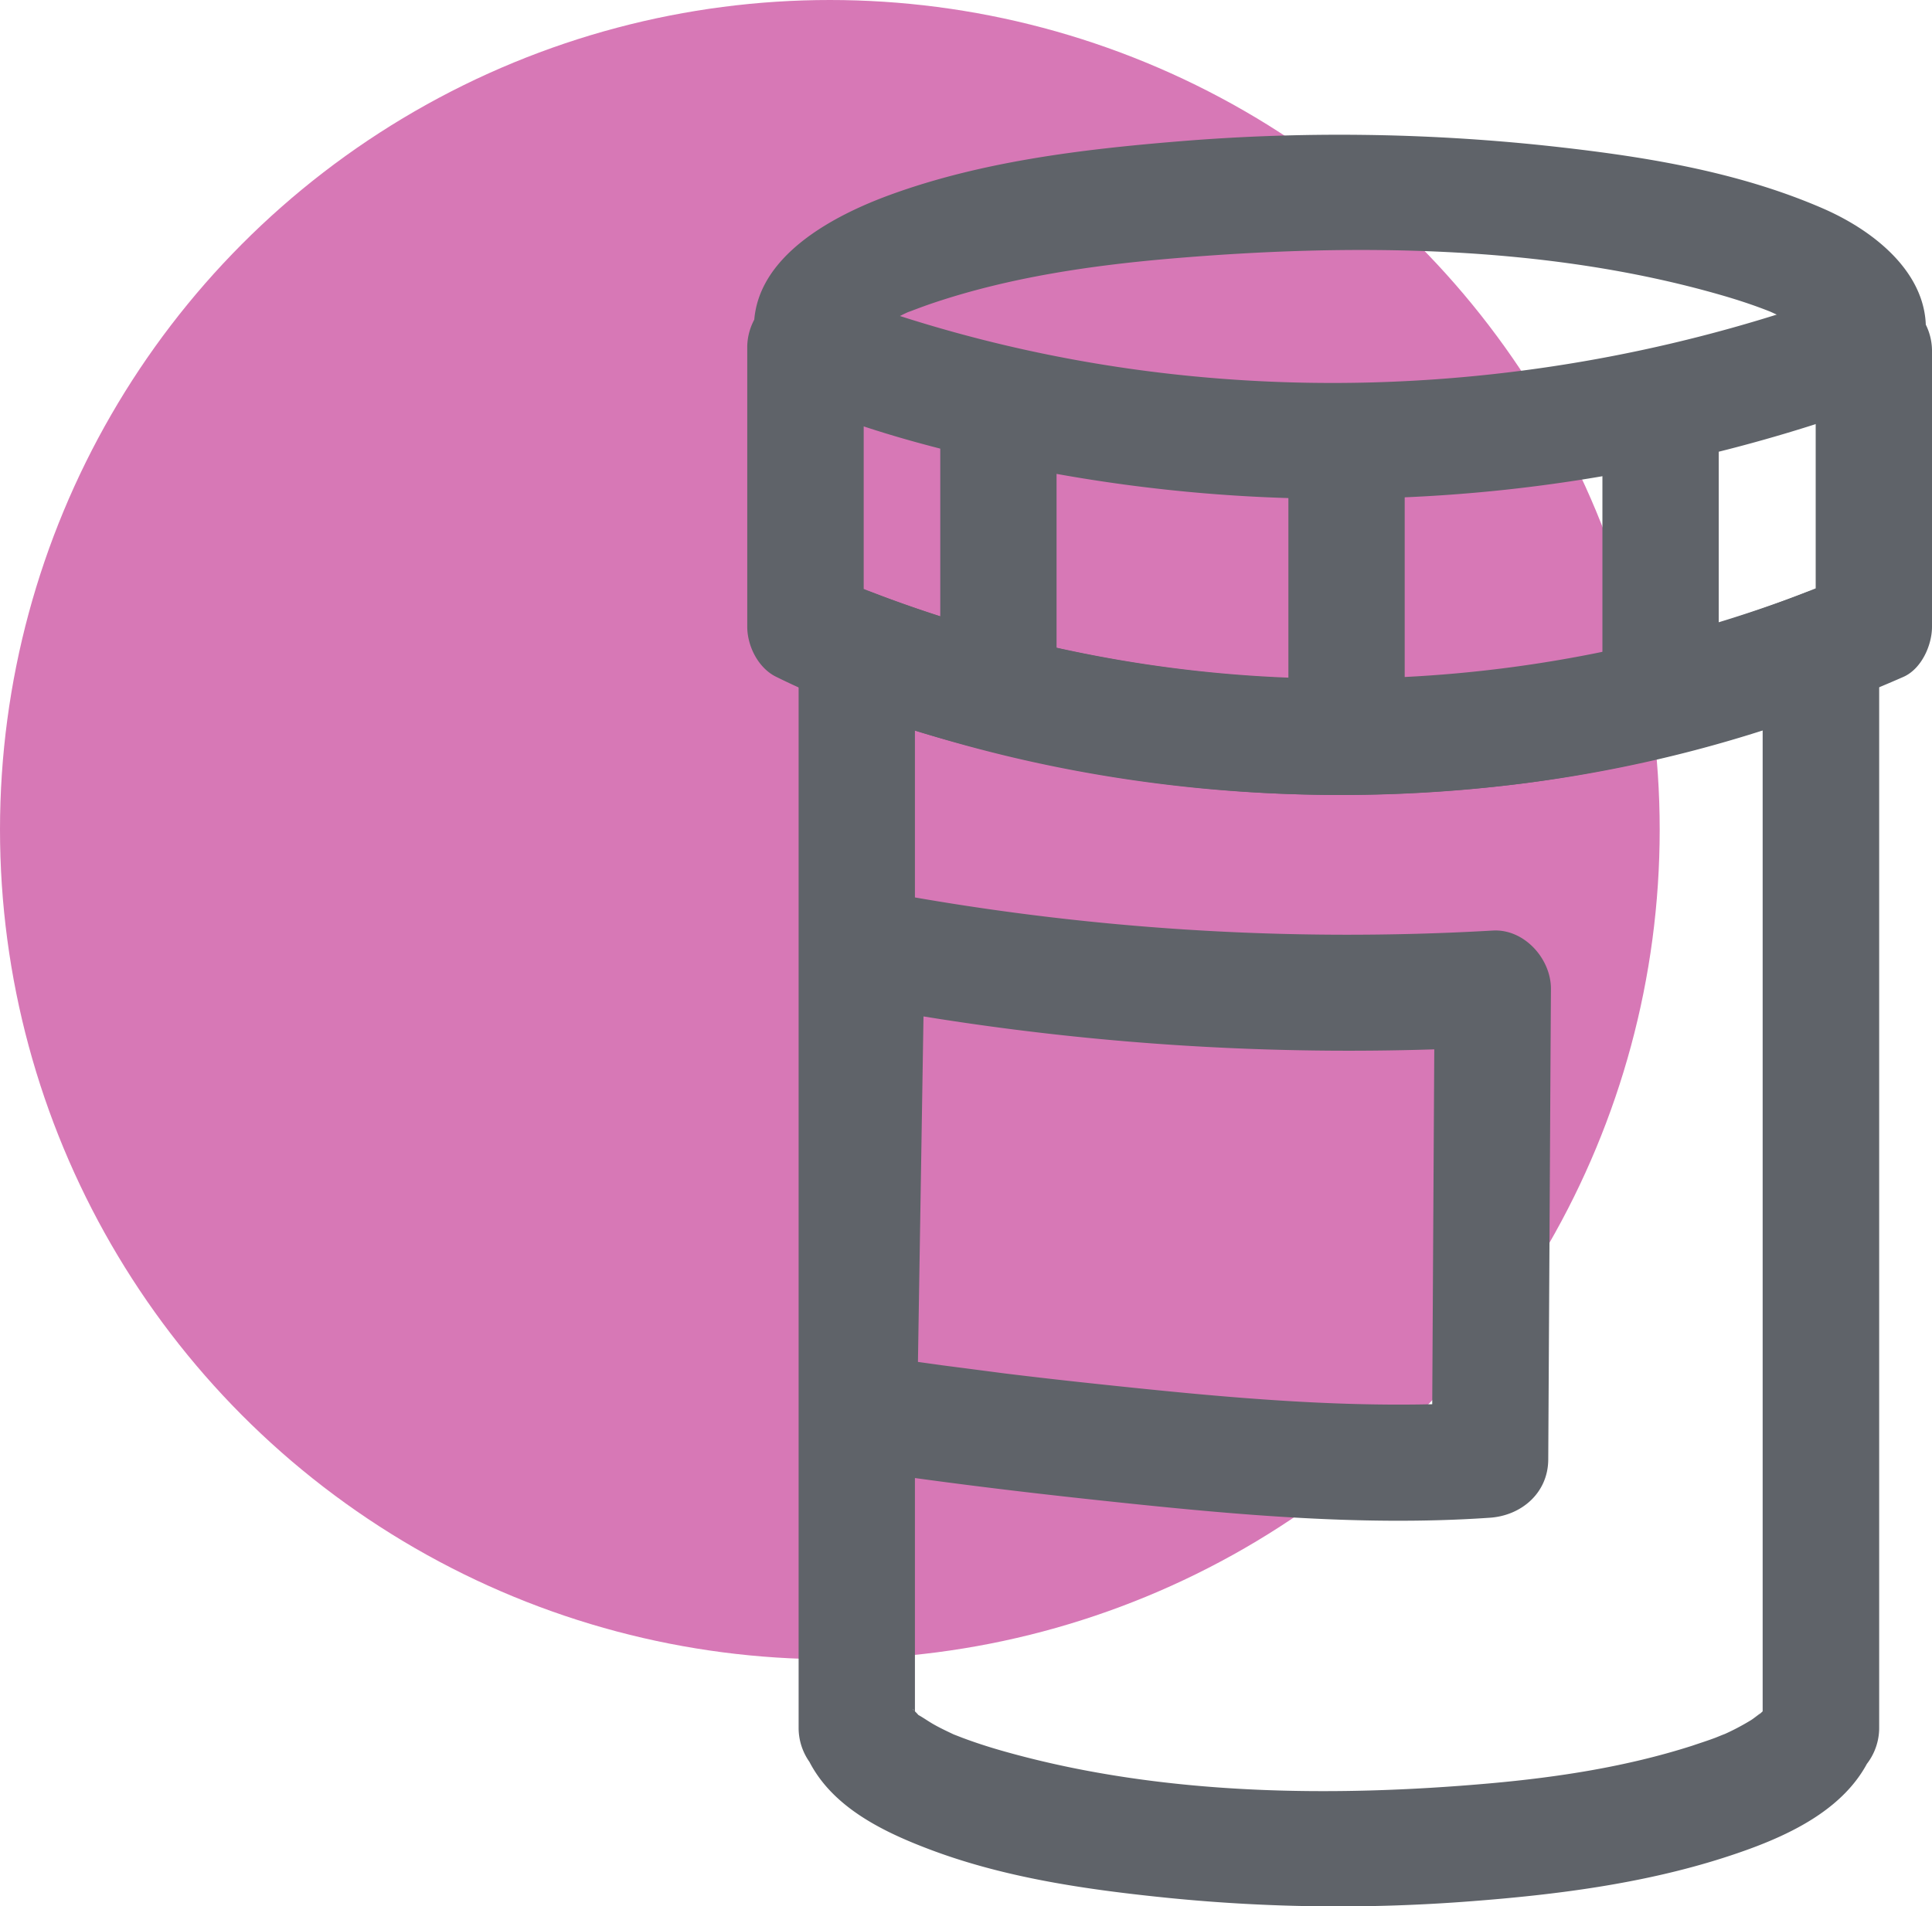 <svg id="Layer_1" data-name="Layer 1" xmlns="http://www.w3.org/2000/svg" width="373.76" height="368.9" viewBox="0 0 373.76 368.9"><defs><style>.cls-1{fill:#c64097;opacity:0.7;}.cls-2{fill:#5f6369;}</style></defs><title>UN_Prescription(M)</title><circle class="cls-1" cx="160.54" cy="160.54" r="160.54"/><path class="cls-2" d="M369.85,73.42C378.17,58,366,46.14,352.62,40.32,335.74,33,317.2,30.14,299,28.18a378.37,378.37,0,0,0-71.15-.81c-18.59,1.53-37.9,3.87-55.53,10.29-15.21,5.53-32.76,16.45-24.22,35.12l9.71-16.93h-2a11.41,11.41,0,0,0-11.25,11.25v54.15c0,3.75,2.1,8,5.58,9.71,13.44,6.66,28.23,11.2,42.74,14.76a277.44,277.44,0,0,0,102.4,5.8A271.68,271.68,0,0,0,368.19,131c3.51-1.52,5.57-6.12,5.57-9.71V67.75A11.42,11.42,0,0,0,362.51,56.5h-2.37c-14.48,0-14.5,22.45,0,22.5h2.37L351.26,67.75v53.49l5.57-9.72c-58.52,25.43-125.49,26.12-184.57,4.42-1.92-.7-3.84-1.44-5.74-2.2-.7-.28-1.39-.6-2.09-.86,0,0,2.78,1.23.56.23-1.16-.52-2.33-1-3.47-1.59l5.57,9.72V67.09L155.84,78.34h2c9.18,0,13.15-9.42,9.71-16.93.65,1.41.6,2.84.56,1.55.07,2.47-.41,2.58-.14,1.54.42-1.61-1.41,2.65,0,.31.76-1.28-2,1.75.18,0s-1,.38.44-.47c2-1.15,3.82-2.36,5.87-3.37.57-.29,1.16-.55,1.74-.81-.43.2-2,.77.13,0,1.54-.59,3.09-1.16,4.66-1.68,14.54-4.83,29.95-7.09,45.17-8.41,35-3,72.68-2.79,106.7,7,3.27.94,6.51,2,9.69,3.27,1.23.49-.18-.08-.36-.16.87.39,1.73.79,2.58,1.21,1.16.59,2.3,1.2,3.4,1.89s3.08,2.78,1.08.64c.38.41,2.63,2.67,1.36,1.14-1.13-1.35-.27-.4,0,0,.89,1.67-.21-.52-.31-1,.4,1.9-.07-1.5.19-2C343.54,74.81,363,86.18,369.85,73.42Z"/><path class="cls-2" d="M152.15,76.81c13,5.74,27,9.6,40.85,12.62a306.15,306.15,0,0,0,98.41,5.32A303.62,303.62,0,0,0,363.13,78c5.7-2.11,9.57-7.62,7.86-13.84-1.51-5.48-8.11-10-13.84-7.86C298,78.1,232.8,80.14,173.64,61c-3.08-1-6.14-2.06-9.17-3.22-.86-.34-1.72-.7-2.58-1-1.92-.72,3,1.3,1.62.69-5.56-2.45-12.08-1.63-15.39,4-2.8,4.78-1.56,12.93,4,15.39Z"/><path class="cls-2" d="M154.5,125.46V334.51a11.41,11.41,0,0,0,11.25,11.25H166l-10.85-8.26c3.67,11.21,14.78,16.66,25.08,20.52,14.67,5.49,30.65,7.72,46.16,9.28a330.75,330.75,0,0,0,58.28.6c16.33-1.25,33-3.37,48.69-8.38,11.62-3.72,25.31-9.42,29.44-22L352,345.76h.29a11.41,11.41,0,0,0,11.25-11.25v-209c0-6.72-7.29-13.52-14.24-10.85a252.63,252.63,0,0,1-156.63,7.78,241.85,241.85,0,0,1-23.92-7.79c-5.67-2.19-12.34,2.42-13.84,7.86-1.75,6.35,2.17,11.64,7.86,13.84C206,153,253.9,157.49,299.58,150.93a257.74,257.74,0,0,0,55.69-14.61L341,125.47v209l11.25-11.25H352a11.55,11.55,0,0,0-10.85,8.26c-.56,1.71,1.28-2.49.11-.45,0,.06,1.78-1.71,0-.11l-1.54,1.41c1.84-1.71,0-.09-.94.51a46.28,46.28,0,0,1-5.77,3c1.72-.76-.68.25-1.24.46-1.44.54-2.9,1-4.36,1.5-12.68,4.07-26,6.12-39.23,7.3-30.54,2.71-63.08,2.3-92.82-5.89-3.08-.84-6.13-1.79-9.12-2.91l-1.52-.59c-1.25-.49,1.23.61-.63-.28-1.14-.54-2.27-1.08-3.37-1.7s-1.9-1.21-2.88-1.77c-1.53-.87,1.15,1.42-.36-.31a8.52,8.52,0,0,0-1-.94c-.79-.69-.89-.34-.11-.07.6.21.7,1,.21.16-1.08-1.82.88,2.61.25.7A11.56,11.56,0,0,0,166,323.26h-.29L177,334.51v-209C177,111,154.5,111,154.5,125.46Z"/><path class="cls-2" d="M181.9,81.62v52.16c0,14.48,22.5,14.5,22.5,0V81.62c0-14.48-22.5-14.5-22.5,0Z"/><path class="cls-2" d="M310,81.62v52.16c0,14.48,22.5,14.5,22.5,0V81.62c0-14.48-22.5-14.5-22.5,0Z"/><path class="cls-2" d="M249.25,87.56v52.17c0,14.47,22.5,14.5,22.5,0V87.56c0-14.47-22.5-14.5-22.5,0Z"/><path class="cls-2" d="M163.19,284c15.83,2.44,31.75,4.41,47.67,6.13,25.56,2.75,51.69,5.34,77.41,3.56,6.09-.43,11.21-4.81,11.25-11.25l.45-79.58.07-11.54c0-5.82-5.19-11.61-11.25-11.25a489,489,0,0,1-118.17-7.56c-7.19-1.35-14.12,3.08-14.25,10.85l-1.26,78.46-.18,11.33c-.24,14.49,22.26,14.49,22.5,0l1.26-78.46.18-11.33-14.24,10.85a513.76,513.76,0,0,0,124.16,8.36l-11.25-11.25-.46,79.58L277,282.47l11.25-11.25c-25.31,1.75-51-.75-76.16-3.43q-8.79-.93-17.56-2l-7.67-1-3.71-.48-1.75-.23.92.12c-4.39-.61-8.79-1.21-13.17-1.88-6-.93-12.1,1.52-13.84,7.85C153.87,275.52,157.15,283.1,163.19,284Z"/></svg>